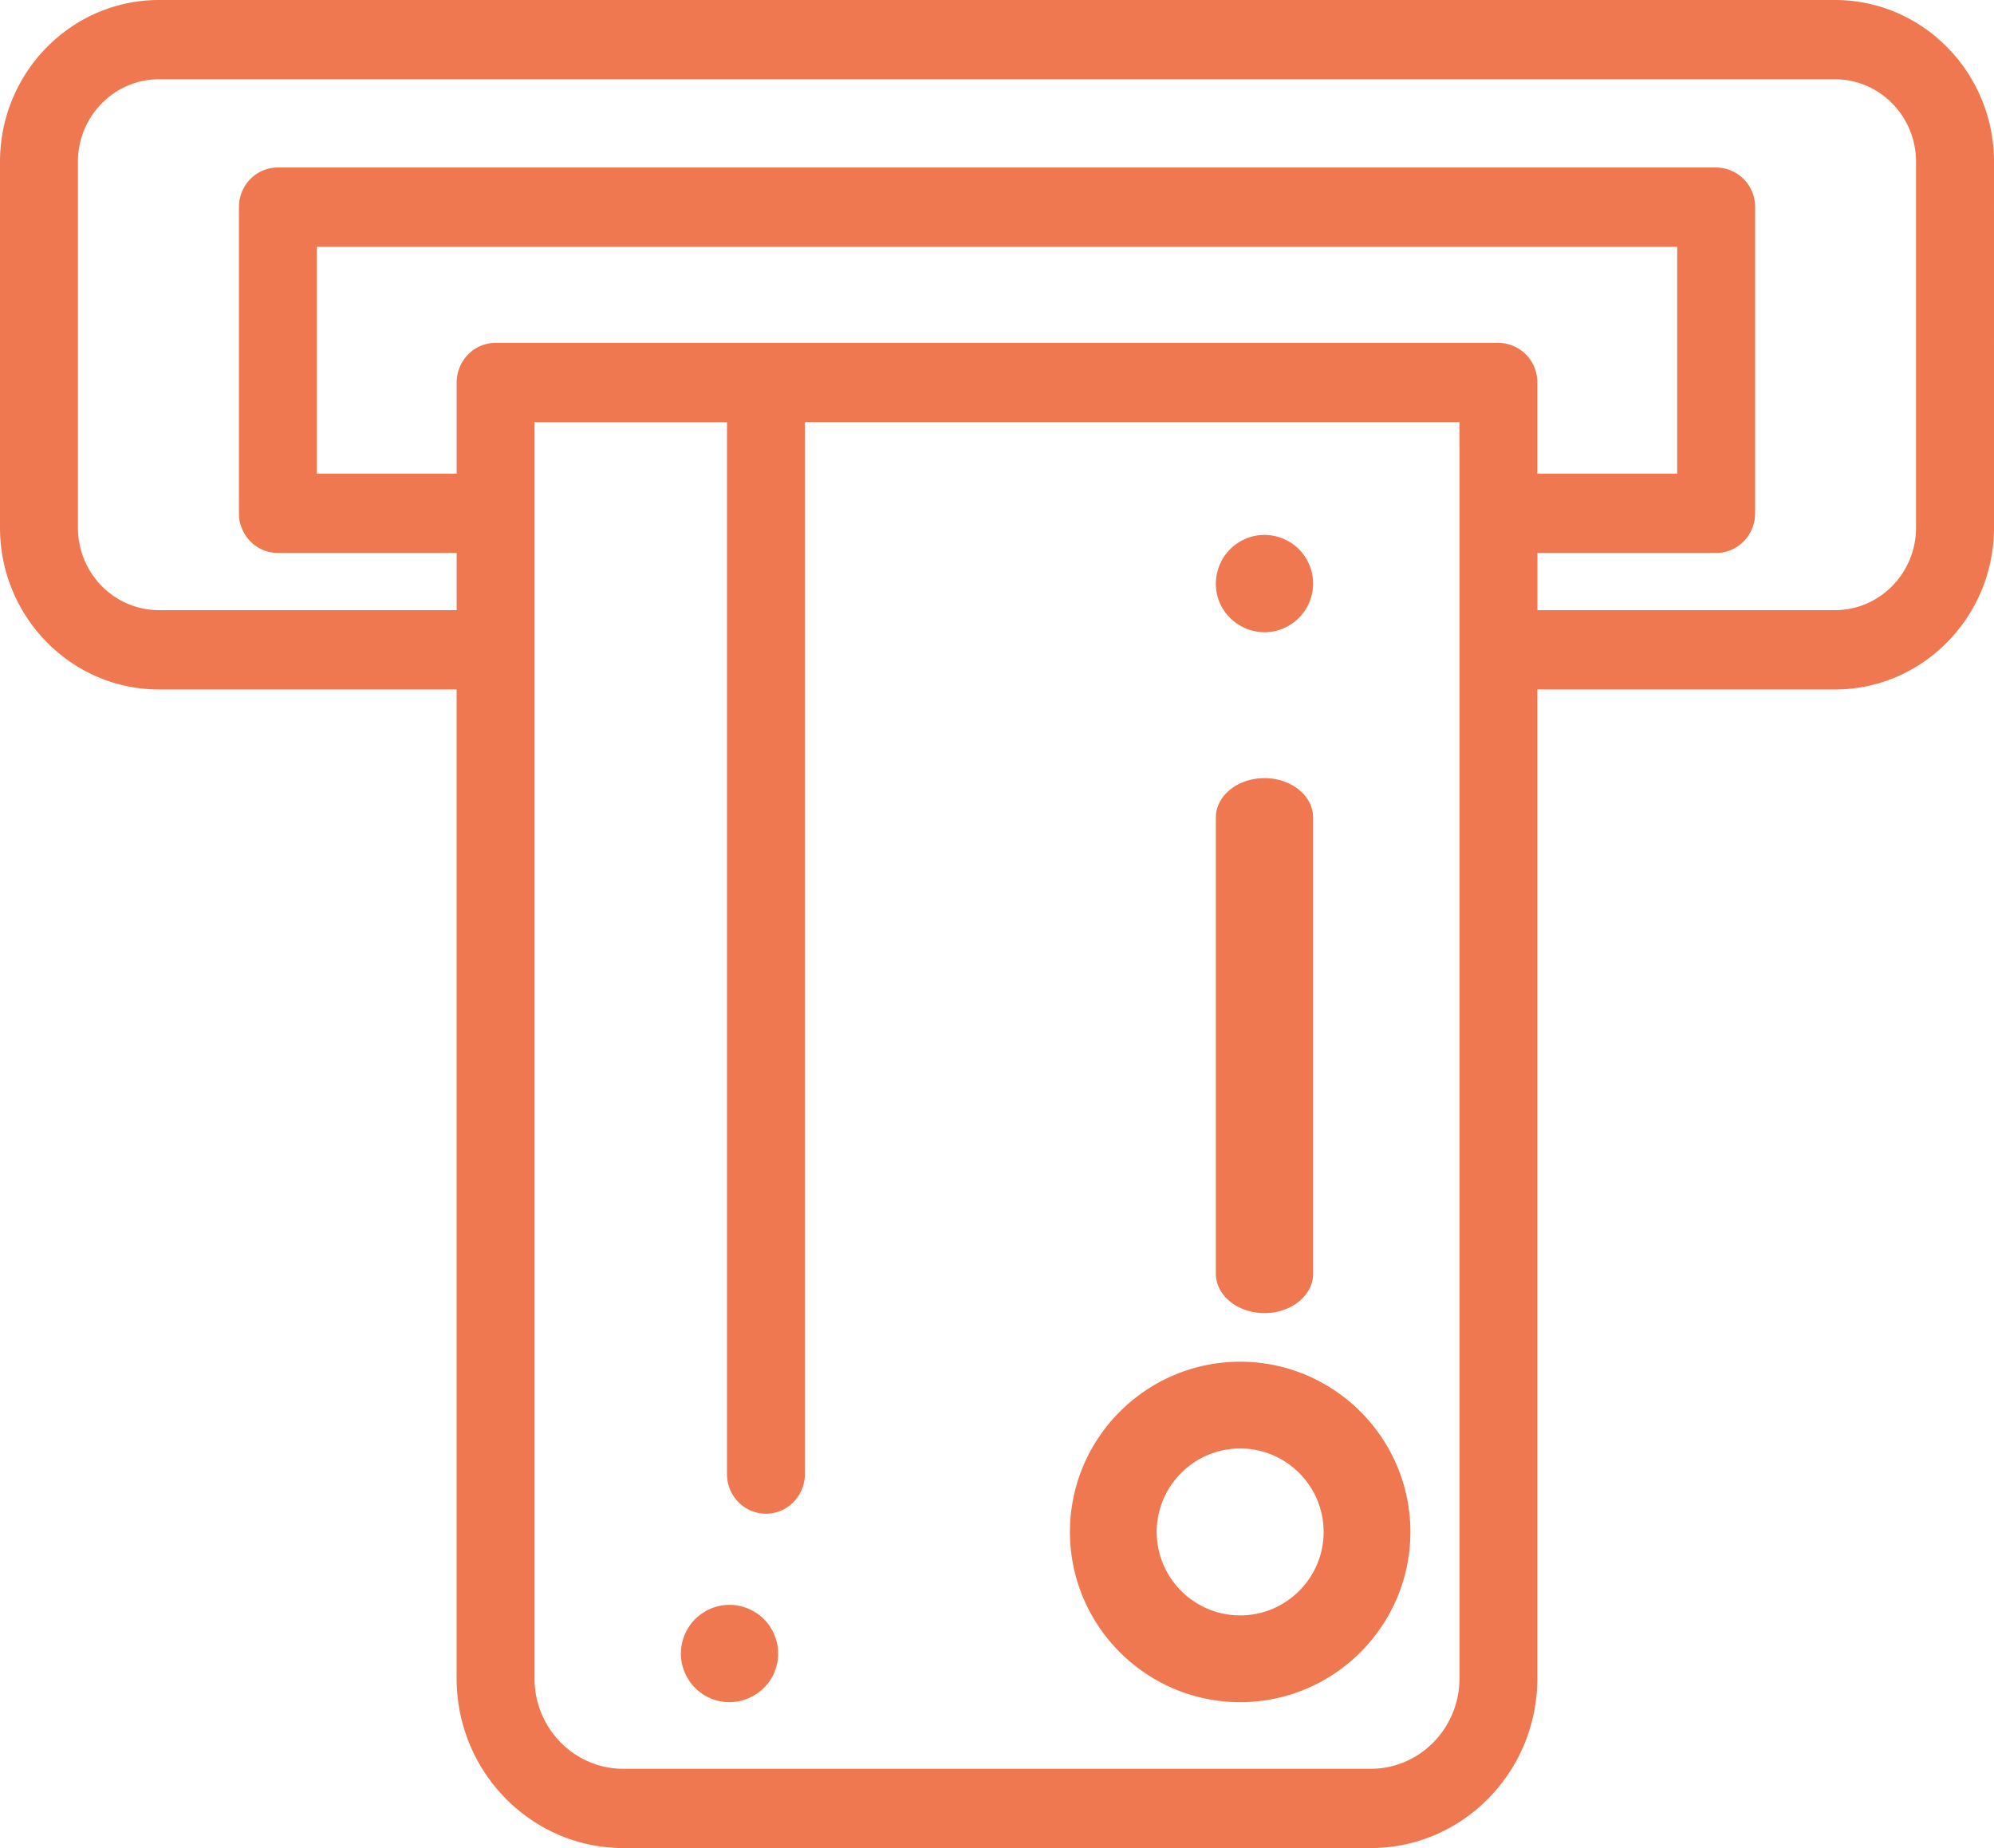 <svg width="41" height="38" viewBox="0 0 41 38" xmlns="http://www.w3.org/2000/svg">
    <g fill="#EF7850" fill-rule="nonzero">
        <path d="M37.731 0H3.27C1.466 0 0 1.493 0 3.327v7.522c0 1.835 1.466 3.328 3.269 3.328h6.12v20.336c0 1.923 1.537 3.487 3.426 3.487h15.37c1.889 0 3.425-1.564 3.425-3.487V14.177h6.121c1.803 0 3.269-1.493 3.269-3.328V3.327C41 1.493 39.534 0 37.731 0zm-9.546 36.37h-15.37c-1.006 0-1.824-.833-1.824-1.857V8.681h3.957v21.63c0 .45.359.814.801.814.442 0 .801-.364.801-.815V8.68h13.459v25.833c0 1.024-.818 1.857-1.824 1.857zM30.81 7.05H10.19c-.442 0-.8.365-.8.816v1.873H6.514V5.075h27.972v4.664H31.61V7.866a.808.808 0 0 0-.8-.816zm6.922 5.496h-6.12V11.37h3.676c.442 0 .8-.365.8-.815V4.259a.808.808 0 0 0-.8-.815H5.713c-.442 0-.8.365-.8.815v6.296c0 .45.358.815.8.815H9.39v1.176H3.269c-.92 0-1.667-.76-1.667-1.697V3.327c0-.935.747-1.697 1.667-1.697H37.73c.92 0 1.667.762 1.667 1.697v7.522c0 .936-.748 1.697-1.667 1.697z"/>
        <path d="M15.981 33.805a1.036 1.036 0 0 0-.149-.36.963.963 0 0 0-.277-.276 1.015 1.015 0 0 0-.359-.15.99.99 0 0 0-.751.15.953.953 0 0 0-.276.276A1.022 1.022 0 0 0 14 34a.986.986 0 0 0 .077.382.994.994 0 0 0 1.119.598 1.015 1.015 0 0 0 .636-.425.994.994 0 0 0 .149-.75zM26 16c-.552 0-1 .363-1 .81v9.38c0 .447.448.81 1 .81s1-.363 1-.81v-9.38c0-.447-.448-.81-1-.81zM26.98 11.805a.968.968 0 0 0-.149-.36.957.957 0 0 0-.276-.277 1.015 1.015 0 0 0-.36-.149.985.985 0 0 0-.75.15 1.027 1.027 0 0 0-.277.276 1.085 1.085 0 0 0-.148.36.985.985 0 0 0 .148.75 1.021 1.021 0 0 0 .449.368A1.044 1.044 0 0 0 26 13a.985.985 0 0 0 .383-.077 1.015 1.015 0 0 0 .448-.368.993.993 0 0 0 .149-.75zM25.5 28c-1.93 0-3.5 1.57-3.5 3.5s1.57 3.5 3.5 3.5 3.5-1.57 3.5-3.5-1.57-3.5-3.5-3.5zm0 5.216c-.946 0-1.716-.77-1.716-1.716s.77-1.716 1.716-1.716 1.716.77 1.716 1.716-.77 1.716-1.716 1.716z"/>
    </g>
</svg>
